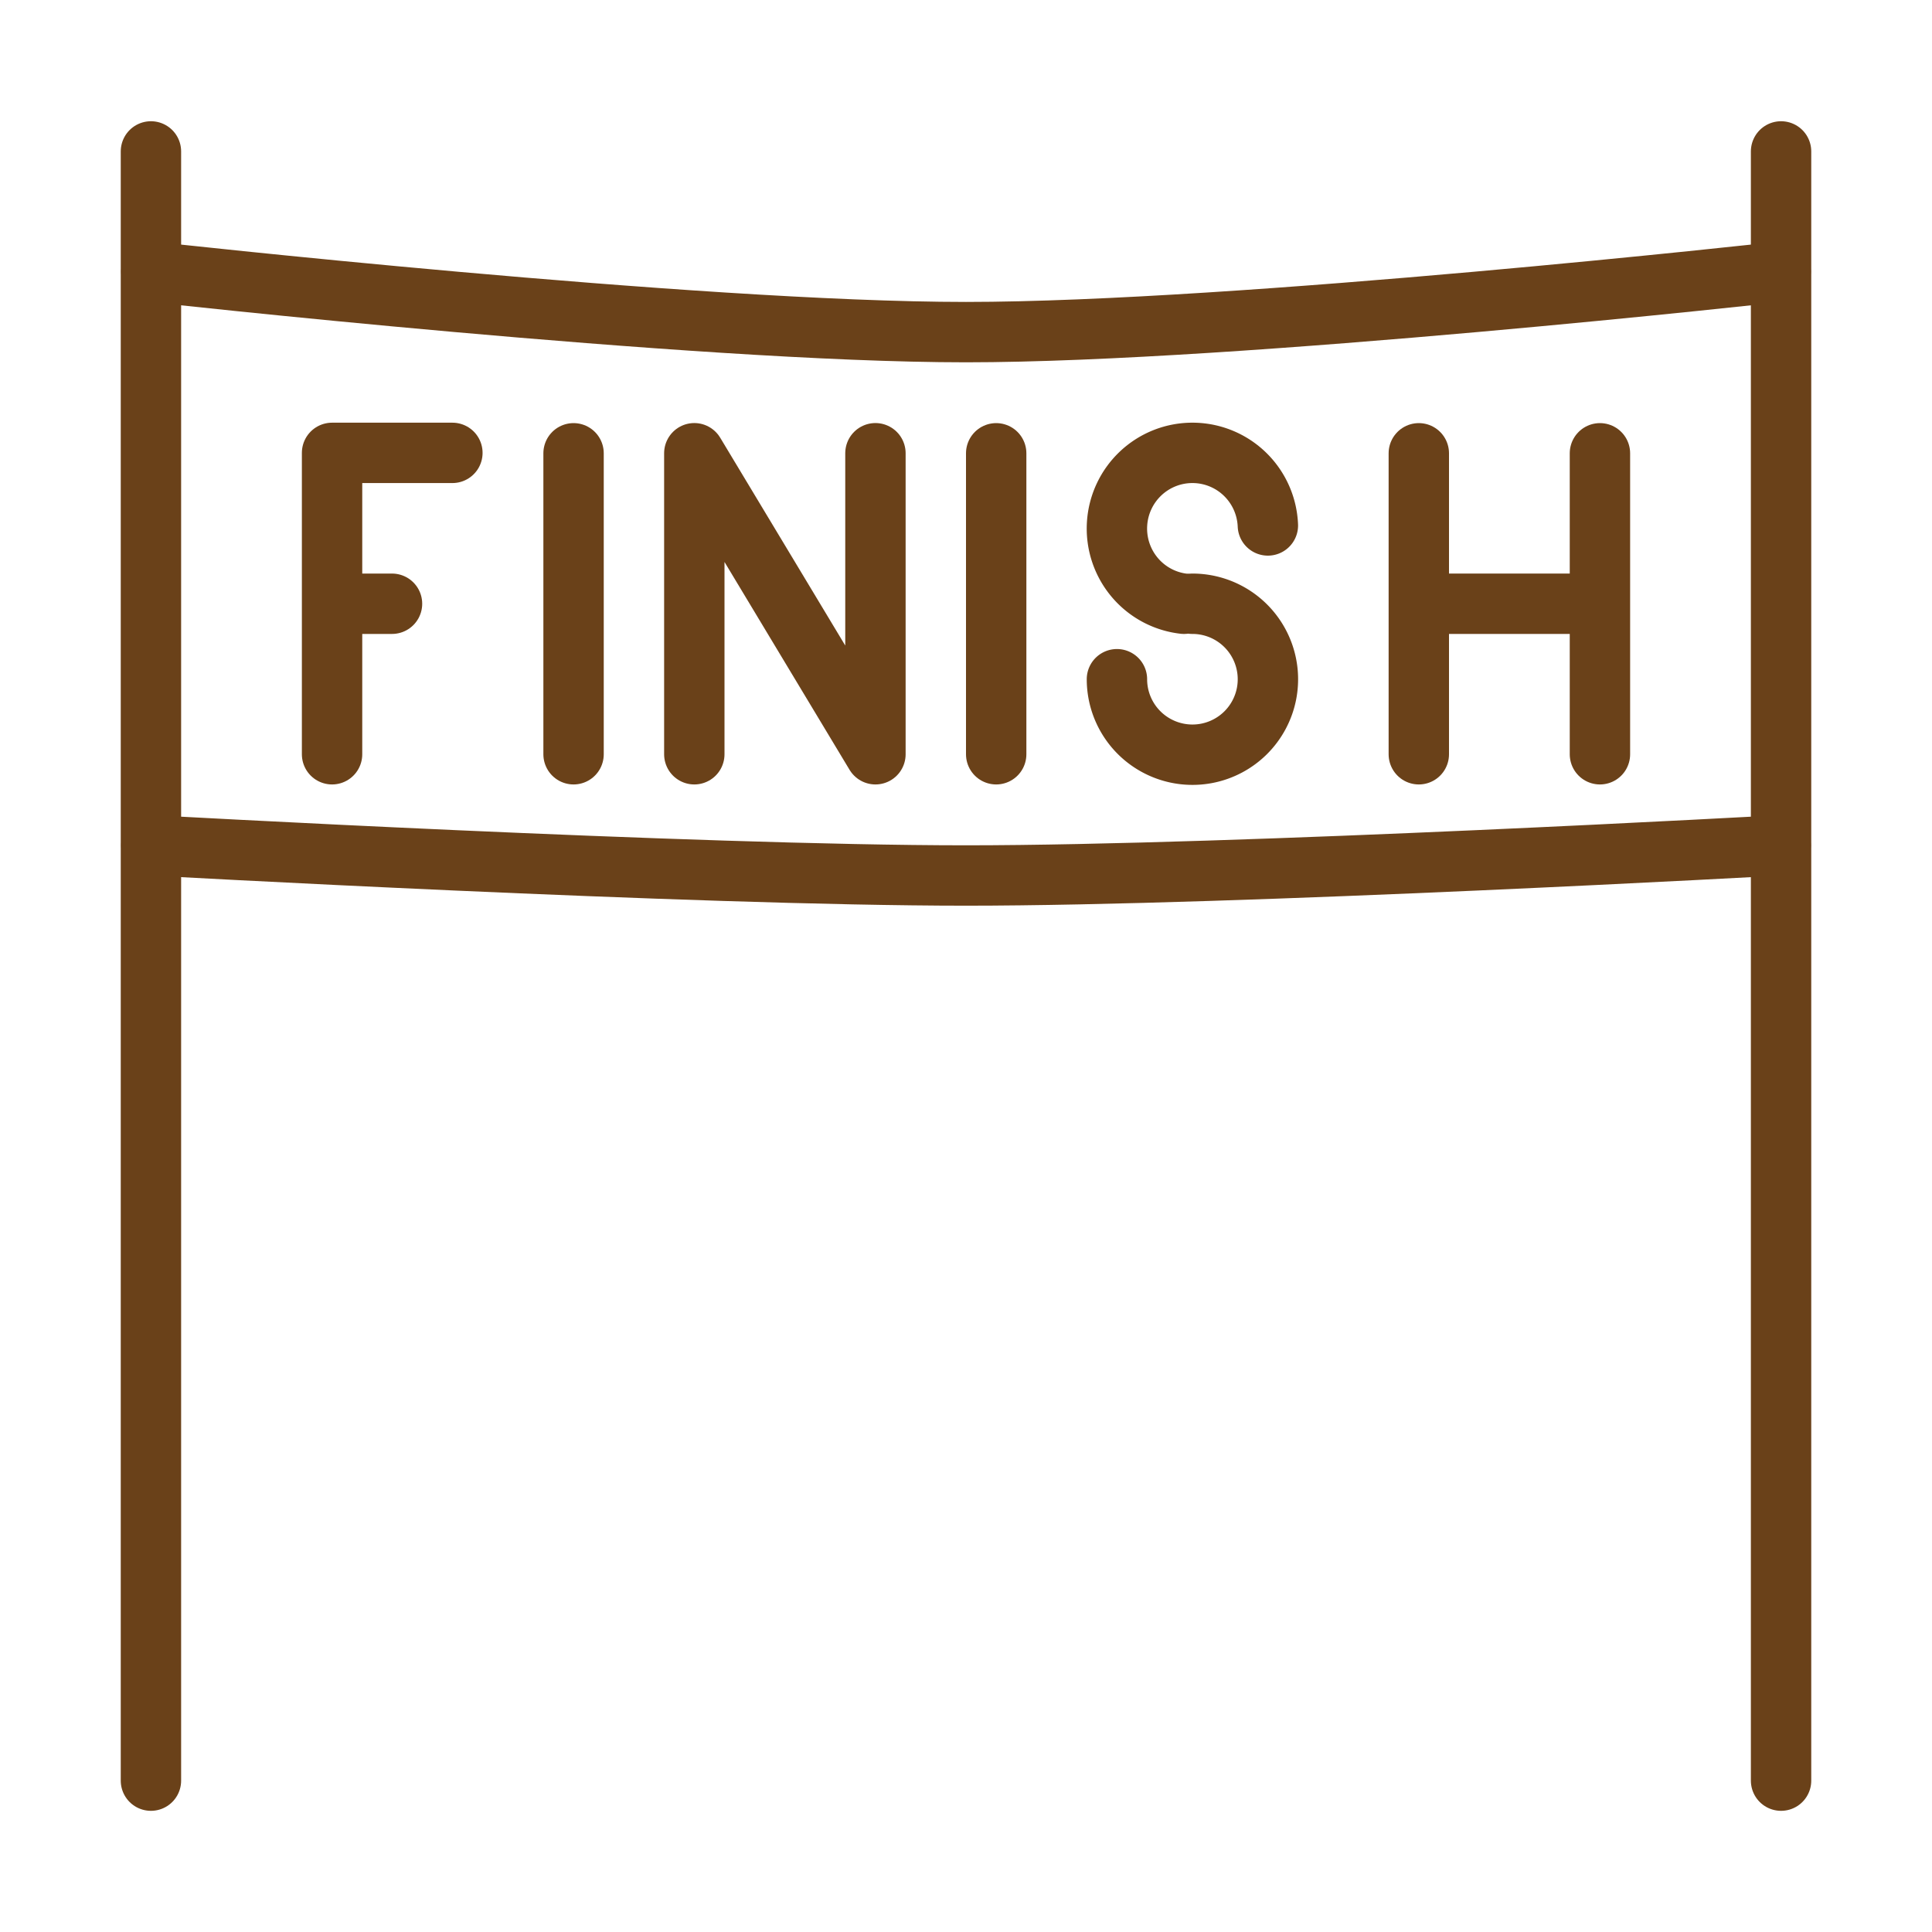 <svg viewBox="0 0 32 32" xmlns="http://www.w3.org/2000/svg"><path d="M29.5 1022.87v26.985M2.5 1022.87v26.985" transform="translate(0 -1020.362)" fill="none" fill-rule="evenodd" stroke="#6a4119" stroke-width="1" stroke-linecap="round" stroke-linejoin="round" stroke-miterlimit="4" stroke-dasharray="none" stroke-opacity="1" class="stroke-000000"></path><path d="M2.507 1024.863s8.991 1 13.493 1c4.502 0 13.493-1 13.493-1" transform="translate(0 -1020.362)" fill="none" fill-rule="evenodd" stroke="#6a4119" stroke-width="1" stroke-linecap="round" stroke-linejoin="round" stroke-miterlimit="4" stroke-dasharray="none" stroke-opacity="1" class="stroke-000000"></path><path d="M2.507 1034.363s8.991.5 13.493.5c4.502 0 13.493-.5 13.493-.5" transform="translate(0 -1020.362)" fill="none" fill-rule="evenodd" stroke="#6a4119" stroke-width="1" stroke-linecap="round" stroke-linejoin="round" stroke-miterlimit="4" stroke-dasharray="none" stroke-opacity="1" class="stroke-000000"></path><path d="M5.5 1032.855v-4.992h1.993" transform="translate(0 -1020.362)" fill="none" fill-rule="evenodd" stroke="#6a4119" stroke-width="1" stroke-linecap="round" stroke-linejoin="round" stroke-miterlimit="4" stroke-dasharray="none" stroke-opacity="1" class="stroke-000000"></path><path d="M5.507 1030.362h.986" transform="translate(0 -1020.362)" fill="none" fill-rule="evenodd" stroke="#6a4119" stroke-width="1" stroke-linecap="round" stroke-linejoin="round" stroke-miterlimit="4" stroke-dasharray="none" stroke-opacity="1" class="stroke-000000"></path><path d="M11.5 1032.855v-4.986l3 4.986v-4.986" transform="translate(0 -1020.362)" fill="none" fill-rule="evenodd" stroke="#6a4119" stroke-width="1" stroke-linecap="round" stroke-linejoin="round" stroke-miterlimit="4" stroke-dasharray="none" stroke-opacity="1" class="stroke-000000"></path><path d="M19.61 1030.362a1.25 1.253 0 0 1-1.108-1.323 1.25 1.253 0 0 1 1.261-1.176 1.25 1.253 0 0 1 1.237 1.202" transform="translate(0 -1020.362)" opacity="1" fill="none" fill-opacity="1" stroke="#6a4119" stroke-width="1" stroke-linecap="round" stroke-linejoin="round" stroke-miterlimit="4" stroke-dasharray="none" stroke-dashoffset="0" stroke-opacity="1" class="stroke-000000"></path><path d="M19.75 1030.362a1.25 1.25 0 0 1 1.155.771 1.25 1.25 0 0 1-.27 1.363 1.25 1.25 0 0 1-1.363.271 1.25 1.25 0 0 1-.772-1.155" transform="translate(0 -1020.362)" opacity="1" fill="none" fill-opacity="1" stroke="#6a4119" stroke-width="1" stroke-linecap="round" stroke-linejoin="round" stroke-miterlimit="4" stroke-dasharray="none" stroke-dashoffset="0" stroke-opacity="1" class="stroke-000000"></path><path d="M16.5 1027.87v4.985" transform="translate(0 -1020.362)" fill="none" fill-rule="evenodd" stroke="#6a4119" stroke-width="1" stroke-linecap="round" stroke-linejoin="round" stroke-miterlimit="4" stroke-dasharray="none" stroke-opacity="1" class="stroke-000000"></path><path d="M26.5 1030.362h-3" transform="translate(0 -1020.362)" fill="none" fill-rule="evenodd" stroke="#6a4119" stroke-width="1" stroke-linecap="butt" stroke-linejoin="miter" stroke-miterlimit="4" stroke-dasharray="none" stroke-opacity="1" class="stroke-000000"></path><path d="M23.5 1027.87v4.985M26.5 1027.87v4.985M9.5 1027.87v4.985" transform="translate(0 -1020.362)" fill="none" fill-rule="evenodd" stroke="#6a4119" stroke-width="1" stroke-linecap="round" stroke-linejoin="round" stroke-miterlimit="4" stroke-dasharray="none" stroke-opacity="1" class="stroke-000000"></path></svg>